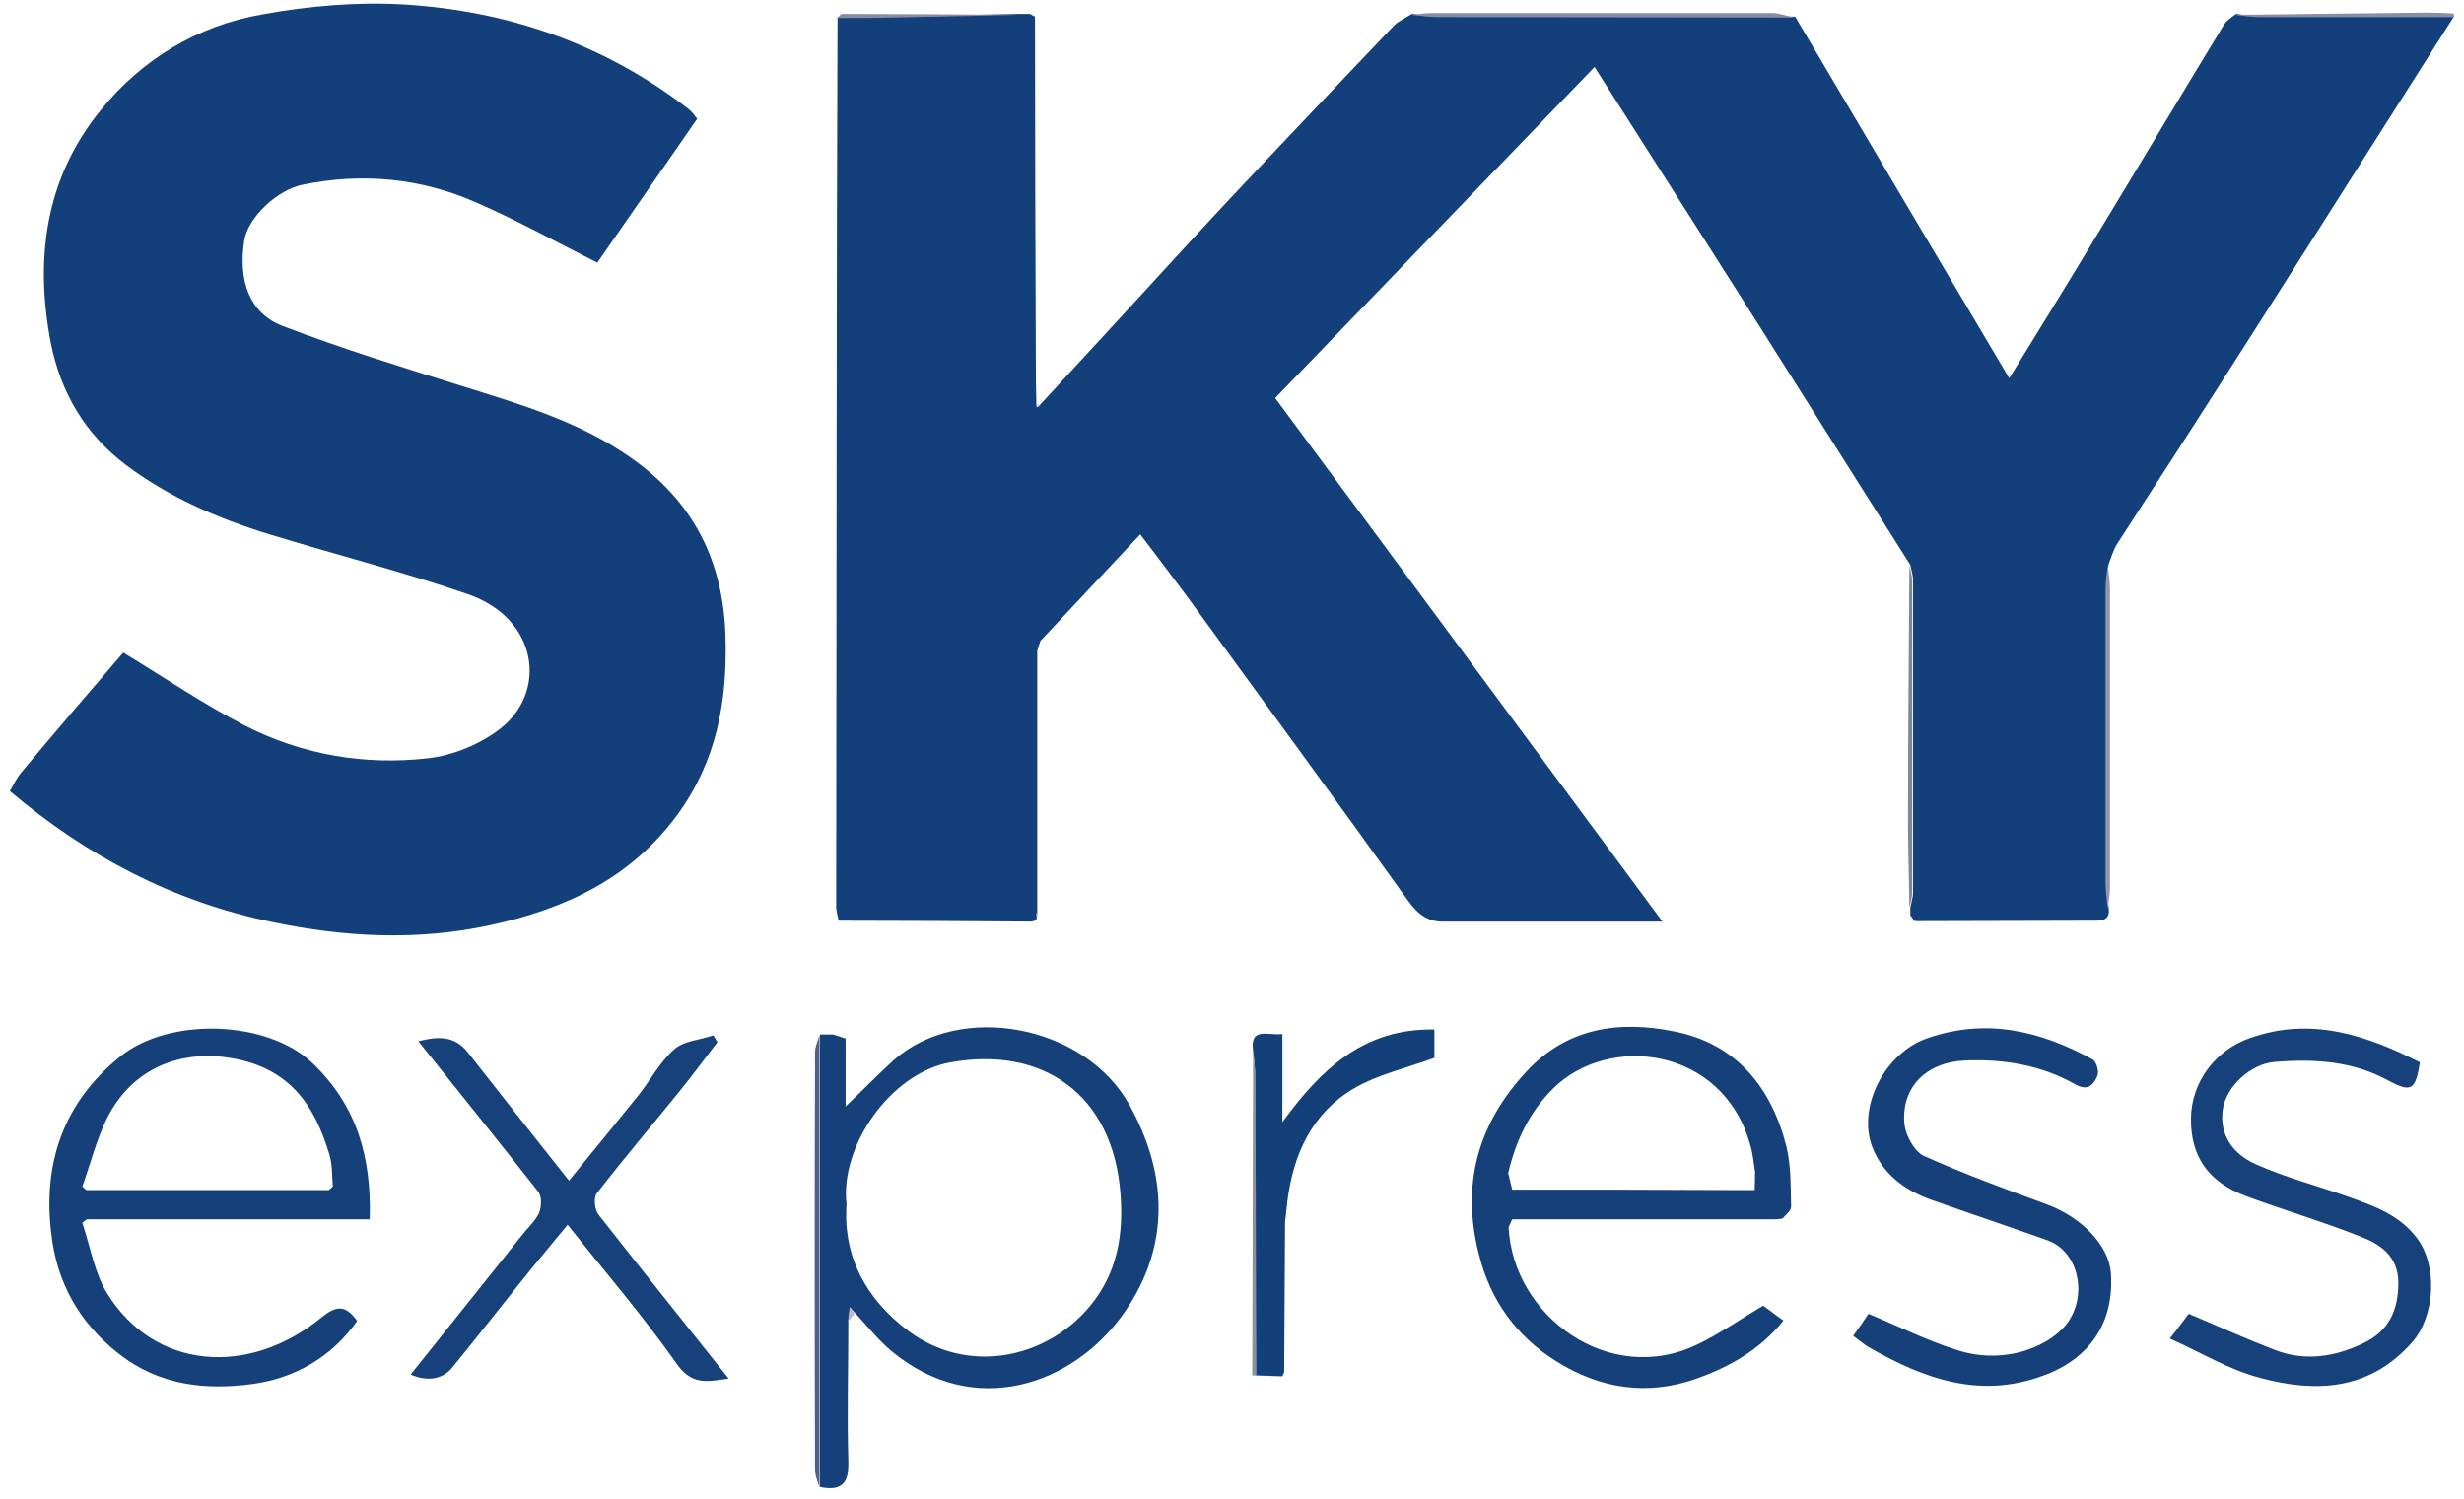 <?xml version="1.0" encoding="utf-8"?>
<svg xmlns="http://www.w3.org/2000/svg" xmlns:xlink="http://www.w3.org/1999/xlink" version="1.1" id="Layer_1" x="0px" y="0px" viewBox="0 0 547.8 333.3" style="enable-background:new 0 0 547.8 333.3;">
<style type="text/css">
	.st0{fill:#133F7A;}
	.st1{fill:#15407A;}
	.st2{fill:#16407A;}
	.st3{fill:#16417A;}
	.st4{fill:#17417A;}
	.st5{fill:#14407A;}
	.st6{fill:#4E5F88;}
	.st7{fill:#868CA4;}
	.st8{fill:#9196AF;}
	.st9{fill:#7C87A0;}
	.st10{fill:#8A90A8;}
	.st11{fill:#868DA4;}
	.st12{fill:#9AA0B2;}
	.st13{fill:#B5BCC8;}
	.st14{fill:#D7D7DB;}
	.st15{fill:#DCE1E5;}
	.st16{fill:#CBD0D9;}
	.st17{fill:#E7E7ED;}
	.st18{fill:#CCD1DA;}
	.st19{fill:#CFD5DA;}
	.st20{fill:#D1D7DB;}
</style>
<path class="st0" d="M185.9,201.8c0-35.5,0.1-71,0.1-106.5c0-30.5,0.1-61,0.2-91.5c4.1,0,8.3,0,12.4-0.1c9.2-0.2,18.5-0.4,27.7-0.6&#xA;	c0.9,0,1.8,0,2.7,0c0.4,0.2,0.7,0.4,1.1,0.6c0,27,0.1,53.9,0.2,80.9c0,1.7,0.1,3.3,0.1,5c0,0.3,0.1,0.5,0.1,0.8&#xA;	c0.3-0.2,0.6-0.4,0.9-0.6c11.1-12,22.2-24.1,33.2-36.1c4.6-5,9.2-9.9,13.9-14.9c10.5-11.1,20.9-22.1,31.4-33.1&#xA;	c1.1-1.1,2.6-1.7,4-2.6c2,0.2,3.9,0.5,5.9,0.5c26.4,0.1,52.8,0.1,79.3,0.1c15.7,26.6,31.4,53.1,47.6,80.4c6-9.8,11.8-19.1,17.4-28.4&#xA;	c10.1-16.6,20.1-33.4,30.2-50c0.6-1.1,1.8-1.8,2.8-2.6c1.8,0.2,3.6,0.5,5.4,0.5c14.4,0,28.7,0,43.1,0&#xA;	c-17.7,27.8-35.3,55.7-53.1,83.5c-7.2,11.3-14.5,22.5-21.8,33.8c-0.9,1.4-1.3,3-1.9,4.5c-0.2,1.8-0.5,3.6-0.5,5.4&#xA;	c0,21.7,0,43.4,0,65.1c0,2,0.3,3.9,0.5,5.9c0.4,3.1-1.8,2.9-3.8,2.9c-12.9,0-25.8,0.1-38.7,0.1c-0.3,0-0.7-0.1-1-0.1l0.1-0.2&#xA;	c-0.2-0.4-0.5-0.7-0.7-1c0-0.6,0-1.1,0-1.7c0.2-1.1,0.6-2.2,0.6-3.3c0-23.2,0-46.4,0-69.6c0-1.1-0.4-2.2-0.6-3.3&#xA;	c-12.1-19.1-24.1-38.2-36.2-57.3c-11.1-17.5-22.3-35-34-53.4c-23.9,24.8-47.5,49.2-71,73.6c28.5,38.5,57,77.1,86.1,116.4h-47.2&#xA;	c-0.3,0-0.7,0-1,0c-3.8,0.2-6.1-1.5-8.4-4.7c-16.1-22.5-32.5-44.8-48.8-67.2c-3.4-4.6-6.8-9.1-10.7-14.2c-7.8,8.3-15,16-22.2,23.7&#xA;	c-0.2,0.7-0.5,1.5-0.7,2.2c0,19.3,0,38.7,0,58c0,0.3,0,0.7,0,1c-0.1,0.3-0.2,0.6-0.2,0.9c-0.3,0.1-0.6,0.2-1,0.3&#xA;	c-14.3-0.1-28.6-0.2-42.9-0.2C186.2,203.8,186,202.8,185.9,201.8L185.9,201.8z"/>
<path class="st0" d="M2.2,175.9c0.9-1.6,1.5-2.9,2.4-4c7.6-9.1,15.3-18.1,22.8-26.8c9.1,5.5,17.6,11.3,26.8,16.1&#xA;	c12.8,6.6,26.7,9,40.9,7.4c5.5-0.6,11.6-3.1,16-6.5c10.7-8.2,8.6-24.6-7.1-30c-14.5-5-29.4-8.8-44.1-13.3&#xA;	c-11.4-3.5-22.3-8.2-32-15.5c-9.1-6.9-14.4-16.1-16.6-27c-3.6-18.7-1.3-36.5,11-51.7c9.2-11.4,21.6-18.9,36-21.4&#xA;	C68.7,1.3,79.4,0.4,89.8,1c23.2,1.4,44.5,8.8,63.1,23.1c0.8,0.6,1.4,1.4,2.1,2.3c-7.5,10.9-15.1,21.7-22.2,32&#xA;	c-9.5-4.8-18.2-9.6-27.2-13.5c-12.1-5.3-25-6.5-38-3.9c-6,1.1-12.5,7.4-13.3,12.5c-1.4,9,1.2,16.2,8.6,19c13,5,26.4,9.1,39.7,13.3&#xA;	c13.1,4.1,26.2,7.9,37.7,16c14,9.8,20.6,23.2,21,40c0.4,14.1-2,27.4-10.6,39.2c-10.4,14.3-25.1,21.1-41.7,24.7&#xA;	c-16.1,3.5-32.3,2.7-48.5-0.7C38.4,200.4,19.4,190.4,2.2,175.9L2.2,175.9z"/>
<path class="st1" d="M188,230.9V246c4.3-4.1,7.4-7.3,10.7-10.3c14.8-13.1,42.4-7.8,52.3,9.8c8.7,15.5,9.2,31.7-1.1,46.4&#xA;	c-11.2,16-33.3,23.8-51.7,8.5c-3-2.5-5.4-5.6-8.1-8.5c-0.4-0.4-0.8-0.8-1.1-1.3c-0.1,1.1-0.3,2.2-0.4,3.2c0,10.3-0.3,20.6,0,31&#xA;	c0.2,5-1.5,6.8-6.3,5.8c0-33.5,0-67.1,0-100.6c1,0,1.9,0,2.9,0C186.1,230.3,187.1,230.6,188,230.9L188,230.9z M188.2,267.8&#xA;	c-0.8,11.8,4.5,21.1,13.6,28c13.2,10,30.8,6.4,40.6-5.5c6.1-7.4,7.4-16,6.7-25c-1.7-21.9-17.2-32.8-37.8-29.1&#xA;	C198,238.6,186.7,254.8,188.2,267.8L188.2,267.8z"/>
<path class="st1" d="M394.1,271.1c-19.3,0-38.6,0-57.9,0c-0.3,0.6-0.5,1.1-0.8,1.7c0.9,19.8,22.4,35.6,42,26.1&#xA;	c5-2.4,9.5-5.6,14.6-8.6c1,0.7,2.5,1.9,4.5,3.3c-5.2,6.5-12,10.3-19.3,12.9c-10.9,3.9-21.5,2.3-31.3-3.9&#xA;	c-8.9-5.6-14.6-13.6-17.1-23.7c-4-15.5-0.3-29,10.6-40.7c9.1-9.8,20.7-11.3,32.7-8.9c13.9,2.7,21.8,12.5,25.1,25.8&#xA;	c1,4.2,0.9,8.8,1,13.2c0,0.9-1.2,1.8-1.9,2.6C395.5,271.1,394.8,271.1,394.1,271.1L394.1,271.1z M390.1,264.6c0-1.3,0.1-2.6,0.1-3.9&#xA;	c-0.3-2.1-0.5-4.2-1.1-6.2c-6.1-21.8-31.5-24.8-43.9-12.4c-5.3,5.3-8.2,11.6-9.9,18.7c0.3,1.2,0.6,2.5,0.9,3.7c17,0,33.9,0,50.9,0.1&#xA;	c0.3,0,0.7,0,1,0C388.8,264.6,389.4,264.6,390.1,264.6L390.1,264.6z"/>
<path class="st1" d="M18.3,271.9c1.8,5.3,2.7,11.2,5.6,15.8c10.4,16.7,31.2,18.6,47.6,5.2c3.2-2.6,5.3-2.9,7.9,0.8&#xA;	c-5.7,8.1-13.9,12.7-23.2,14c-10.5,1.4-20.8,0.4-29.9-6.8c-8.9-7-13.7-16-14.9-26.6C9.5,258.7,14,245.3,26.6,235&#xA;	c11-9,32.9-8.2,42.9,1.4c9.9,9.5,13.1,20.9,12.7,34.7c-21.1,0-42,0-62.9,0C18.9,271.4,18.6,271.6,18.3,271.9L18.3,271.9z&#xA;	 M18.3,263.8c0.3,0.3,0.6,0.5,0.9,0.8c18,0,36,0,53.9,0c0.3-0.3,0.6-0.5,0.9-0.8c-0.2-2.4-0.1-5-0.8-7.2C70,246,64.5,236.8,49.7,235&#xA;	c-9.1-1.1-20.1,1.9-26,13.8C21.4,253.5,20.1,258.8,18.3,263.8L18.3,263.8z"/>
<path class="st2" d="M412,297c1.3-1.8,2.5-3.5,3.4-4.9c6.7,2.8,12.9,5.9,19.5,8c11.1,3.7,21.6-1.1,25.1-6.5&#xA;	c4.1-6.4,1.8-15.4-4.7-17.8c-8.7-3.1-17.4-6-26.1-9.1c-5.8-2.1-10.7-5.7-13-11.8c-3.3-8.9,2.9-20.9,12.4-24.1&#xA;	c13-4.5,25.1-1.6,36.7,4.8c0.8,0.5,1.4,2.7,1,3.6c-0.8,1.9-2.1,3.5-4.9,1.9c-7.6-4.3-16-5.7-24.7-5.3c-8.4,0.4-14.1,5.9-13.3,14.2&#xA;	c0.3,2.5,2.2,6,4.3,7c8.9,4,18.2,7.4,27.4,10.8c7.8,2.9,13.8,9.2,14.2,15.3c0.8,12-5.7,18.8-13.4,22.1c-15,6.3-28.1,1.5-41-6&#xA;	C413.9,298.5,413.1,297.8,412,297L412,297z"/>
<path class="st3" d="M482.4,297.6c2-2.5,3.2-4.2,4.2-5.5c6.6,2.8,12.8,5.6,19.3,8.1c6.6,2.5,13.1,1.5,19.4-1.5&#xA;	c5.8-2.7,7.9-7.4,7.9-13.5c0-5.9-4-8.6-8.5-10.3c-8.3-3.3-16.8-5.8-25.2-8.9c-8.7-3.2-12.5-9-12.4-17.4c0.1-8,5.4-15.1,13.1-17.8&#xA;	c13.6-4.8,25.8-0.7,37.8,5.4c-1,6.2-1.9,6.8-7.1,4c-7.9-4.3-16.4-4.8-25.1-4.1c-5.5,0.4-10.8,5.5-11.6,10.4&#xA;	c-0.8,5.1,1.5,9.8,7.4,12.4c6.5,2.9,13.5,4.7,20.2,7.1c5.9,2.1,11.8,4.1,15.7,9.5c4.5,6.2,3.8,17.2-1.2,22.9&#xA;	c-9.5,10.8-21.5,11.3-34,7.9C495.5,304.5,489.3,300.7,482.4,297.6L482.4,297.6z"/>
<path class="st4" d="M126.2,272.3c-3.7,4.5-7.4,8.9-10.9,13.3c-4.9,6.1-9.8,12.4-14.8,18.5c-2.1,2.6-5.6,3.1-9.2,1.5&#xA;	c8.2-10.3,16.4-20.5,24.6-30.8c1.3-1.7,3-3.2,3.9-5c0.6-1.4,0.7-3.7-0.1-4.8c-8.7-11.1-17.6-22.1-26.7-33.5&#xA;	c4.4-1.1,8.1-1.3,11.1,2.6c7.3,9.3,14.6,18.6,22.4,28.4c5.2-6.4,10.3-12.6,15.3-18.8c2.8-3.5,4.9-7.6,8.1-10.4&#xA;	c2.1-1.9,5.8-2.1,8.7-3.1c0.3,0.5,0.6,1,0.9,1.5c-2.9,3.8-5.8,7.7-8.8,11.4c-6,7.4-12.2,14.7-18,22.2c-0.8,1-0.5,3.7,0.4,4.8&#xA;	c9.4,12,18.9,23.8,28.9,36.4c-4.9,0.7-8.1,1.5-11.5-3.2C143,292.6,134.6,282.9,126.2,272.3L126.2,272.3z"/>
<path class="st5" d="M278.6,233.7c-0.8-5.5,3.3-3.4,6.5-3.8v19.6c8.6-11.8,18.1-20.9,33.8-20.6v6.3c-6.3,2.3-12.6,3.7-17.9,6.8&#xA;	c-9.3,5.5-13.5,14.6-14.8,25.2c-0.2,1.5-0.3,3-0.5,4.5c-0.1,11.1-0.1,22.2-0.2,33.4c-0.1,0.3-0.3,0.6-0.4,0.9&#xA;	c-2-0.1-3.9-0.1-5.9-0.2c-0.1-22.1-0.1-44.1-0.2-66.2C279.1,237.6,278.8,235.6,278.6,233.7L278.6,233.7z"/>
<path class="st6" d="M182.2,230.1c0,33.5,0,67.1,0,100.6c-0.4-1.3-1-2.6-1-3.9c-0.1-31-0.1-61.9,0-92.9&#xA;	C181.2,232.6,181.9,231.3,182.2,230.1L182.2,230.1z"/>
<path class="st7" d="M399,3.9c-26.4,0-52.8-0.1-79.3-0.1c-2,0-3.9-0.3-5.9-0.5c1.5-0.1,2.9-0.4,4.4-0.4c25.2,0,50.5,0,75.7,0&#xA;	C395.7,2.9,397.3,3.6,399,3.9L399,3.9z"/>
<path class="st8" d="M468.6,202c-0.2-2-0.5-3.9-0.5-5.9c0-21.7,0-43.4,0-65.1c0-1.8,0.3-3.6,0.5-5.4c0.2,1.8,0.5,3.6,0.5,5.4&#xA;	c0,22,0,44.1,0,66.1C469.1,198.8,468.8,200.4,468.6,202L468.6,202z"/>
<path class="st9" d="M424.5,125.7c0.2,1.1,0.6,2.2,0.6,3.3c0,23.2,0,46.4,0,69.6c0,1.1-0.4,2.2-0.6,3.3c-0.1-7.8-0.4-15.6-0.3-23.4&#xA;	C424.2,161,424.4,143.3,424.5,125.7L424.5,125.7z"/>
<path class="st10" d="M278.6,233.7c0.2,2,0.5,3.9,0.5,5.9c0.1,22.1,0.1,44.1,0.2,66.2c-0.3,0-0.6,0-0.9,0&#xA;	C278.5,281.8,278.5,257.7,278.6,233.7L278.6,233.7z"/>
<path class="st11" d="M545.4,3.8c-14.4,0-28.7,0-43.1,0c-1.8,0-3.6-0.3-5.4-0.5c14.2-0.2,28.4-0.3,42.6-0.5c2,0,3.9,0.1,5.9,0.2&#xA;	c0.1,0,0.2,0.2,0.2,0.3C545.5,3.6,545.4,3.7,545.4,3.8z"/>
<path class="st7" d="M226.3,3.3c-9.2,0.2-18.5,0.4-27.7,0.6c-4.1,0.1-8.3,0.1-12.4,0.1c0.3-0.3,0.7-0.9,1-0.9&#xA;	C200.2,3.1,213.3,3.2,226.3,3.3L226.3,3.3z"/>
<path class="st12" d="M285.6,305c0.1-11.1,0.1-22.2,0.2-33.4C285.7,282.8,285.7,293.9,285.6,305L285.6,305z"/>
<path class="st12" d="M278.4,305.8c0.3,0,0.6,0,0.9,0c2,0.1,3.9,0.1,5.9,0.2C282.9,305.9,280.7,305.8,278.4,305.8L278.4,305.8z"/>
<path class="st13" d="M188.5,293.9c0.1-1.1,0.3-2.2,0.4-3.2c0.4,0.4,0.8,0.8,1.1,1.3C189.5,292.6,189,293.3,188.5,293.9L188.5,293.9&#xA;	z"/>
<path class="st14" d="M185.9,201.8c0.1,1,0.2,2,0.4,3C186.1,203.8,186,202.8,185.9,201.8z"/>
<path class="st6" d="M188,230.9c-1-0.3-1.9-0.6-2.9-0.9C186.1,230.3,187.1,230.6,188,230.9z"/>
<path class="st15" d="M230.4,144.8c0.2-0.7,0.5-1.5,0.7-2.2C230.8,143.4,230.6,144.1,230.4,144.8z"/>
<path class="st16" d="M335.4,272.9c0.3-0.6,0.5-1.1,0.8-1.7C336,271.7,335.7,272.3,335.4,272.9z"/>
<path class="st16" d="M394.1,271.1c0.7,0,1.4,0,2,0C395.5,271.1,394.8,271.1,394.1,271.1z"/>
<path class="st17" d="M321.1,205c0.3,0,0.7,0,1,0C321.8,205,321.5,205,321.1,205z"/>
<path class="st17" d="M425.1,204.9c0.3,0,0.7,0.1,1,0.1C425.8,205,425.5,205,425.1,204.9z"/>
<path class="st9" d="M424.5,203.7c0.2,0.4,0.5,0.7,0.7,1C425,204.4,424.8,204,424.5,203.7z"/>
<path class="st15" d="M230.4,203.9c0-0.3,0-0.7,0-1c0.1,0.2,0.2,0.5,0.3,0.7C230.7,203.6,230.5,203.8,230.4,203.9L230.4,203.9z"/>
<path class="st17" d="M229.2,205c0.3-0.1,0.6-0.2,1-0.3C229.8,204.9,229.5,204.9,229.2,205z"/>
<path class="st15" d="M231.4,90c-0.3,0.2-0.6,0.4-0.9,0.6c0-0.3-0.1-0.5-0.1-0.8C230.7,89.9,231,89.9,231.4,90L231.4,90z"/>
<path class="st18" d="M18.3,271.9c0.3-0.2,0.6-0.5,0.9-0.8C18.9,271.4,18.6,271.6,18.3,271.9z"/>
<path class="st7" d="M230.1,3.9c-0.4-0.2-0.7-0.4-1.1-0.6C229.3,3.5,229.7,3.7,230.1,3.9z"/>
<path class="st19" d="M335.4,260.8c0.3,1.2,0.6,2.5,0.9,3.7C335.9,263.3,335.6,262.1,335.4,260.8z"/>
<path class="st19" d="M390.1,264.6c0-1.3,0.1-2.6,0.1-3.9C390.2,262,390.1,263.3,390.1,264.6z"/>
<path class="st19" d="M387.1,264.6c0.3,0,0.7,0,1,0C387.8,264.6,387.5,264.6,387.1,264.6z"/>
<path class="st20" d="M18.3,263.8c0.3,0.3,0.6,0.5,0.9,0.8C18.9,264.3,18.6,264.1,18.3,263.8z"/>
<path class="st20" d="M73.1,264.6c0.3-0.3,0.6-0.5,0.9-0.8C73.7,264.1,73.4,264.3,73.1,264.6z"/>
</svg>